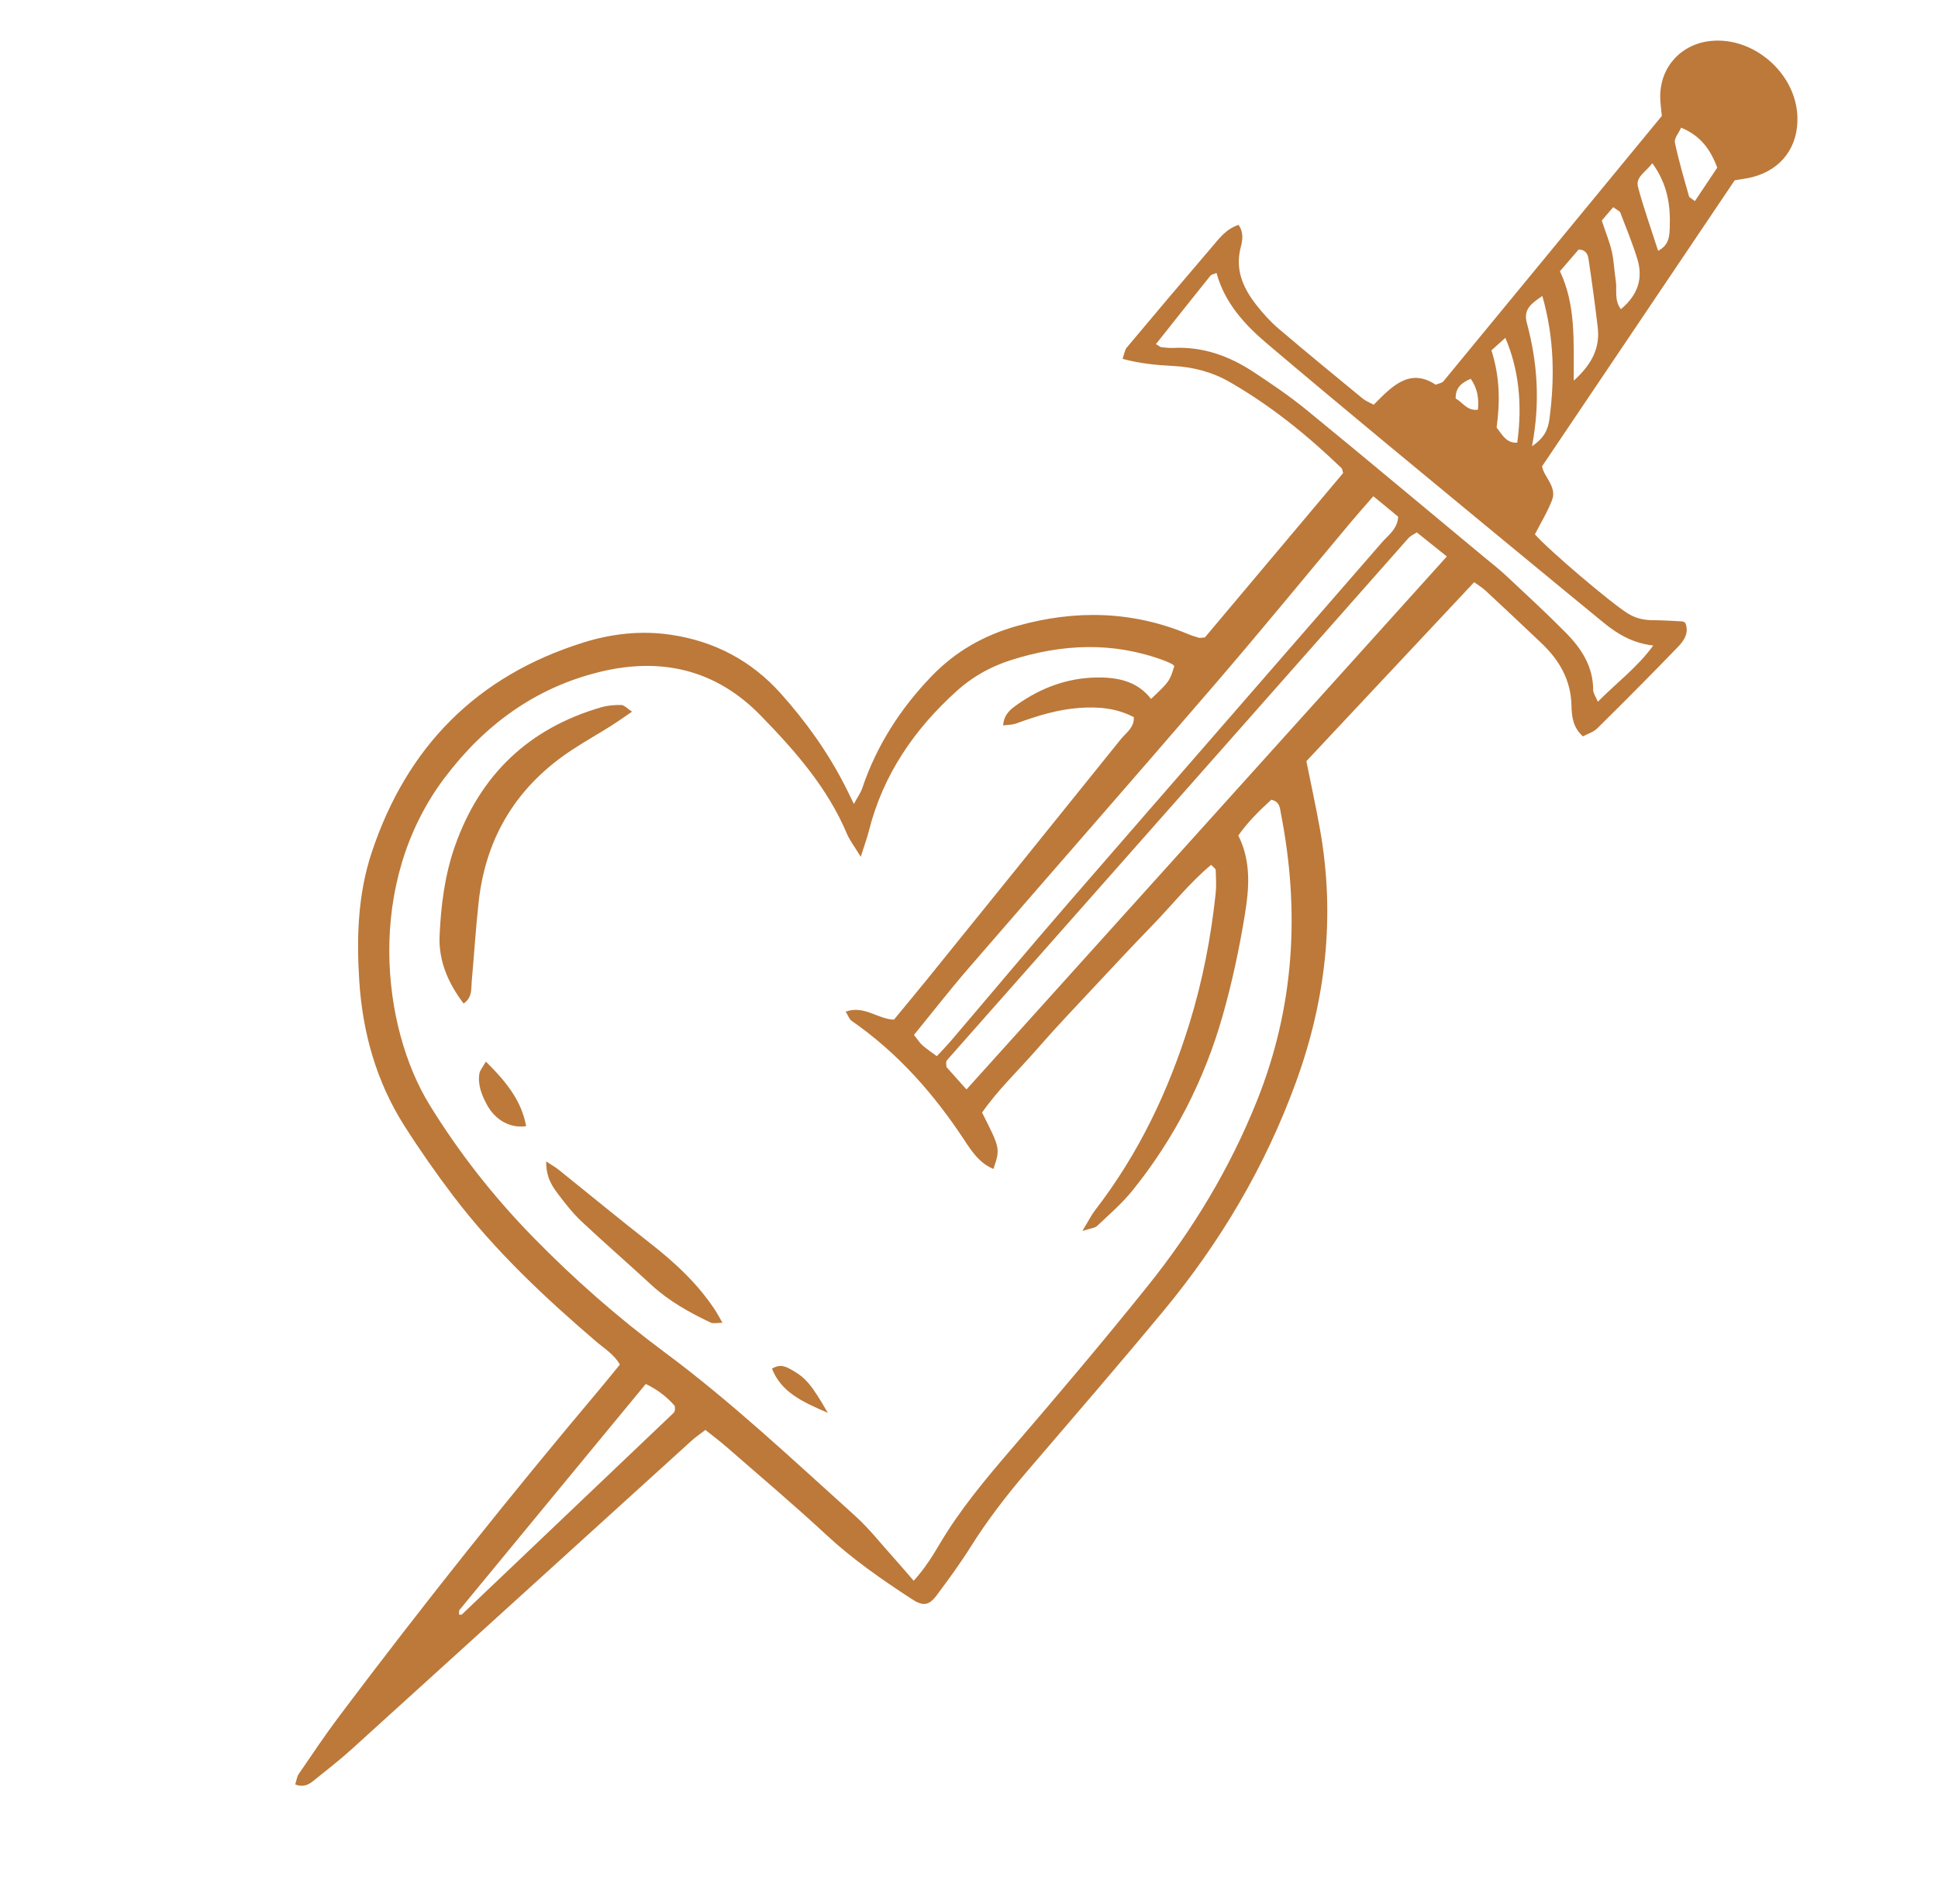 <svg version="1.2" xmlns="http://www.w3.org/2000/svg" viewBox="-48 1072 846 832" width="847" height="832">
	<title>vecteezy_set-collection-magical-celestial-element-dark-holly-doodle_6868501</title>
	<style>
		.s0 { fill: #bc793a } 
	</style>
	<g id="Background">
		<g id="&lt;Group&gt;">
		</g>
	</g>
	<g id="Mystical">
		<g id="&lt;Group&gt;">
			<g id="&lt;Group&gt;">
				<g id="&lt;Group&gt;">
				</g>
			</g>
		</g>
		<g id="&lt;Group&gt;">
			<g id="&lt;Group&gt;">
				<g id="&lt;Group&gt;">
				</g>
			</g>
		</g>
		<g id="&lt;Group&gt;">
			<g id="&lt;Group&gt;">
				<g id="&lt;Group&gt;">
				</g>
			</g>
			<g id="&lt;Group&gt;">
			</g>
			<g id="&lt;Group&gt;">
			</g>
			<g id="&lt;Group&gt;">
			</g>
			<g id="&lt;Group&gt;">
			</g>
		</g>
		<g id="&lt;Group&gt;">
			<g id="&lt;Group&gt;">
				<g id="&lt;Group&gt;">
				</g>
			</g>
			<g id="&lt;Group&gt;">
			</g>
			<g id="&lt;Group&gt;">
			</g>
			<g id="&lt;Group&gt;">
			</g>
			<g id="&lt;Group&gt;">
			</g>
		</g>
		<g id="&lt;Group&gt;">
			<g id="&lt;Group&gt;">
				<g id="&lt;Group&gt;">
				</g>
			</g>
			<g id="&lt;Group&gt;">
			</g>
			<g id="&lt;Group&gt;">
			</g>
			<g id="&lt;Group&gt;">
			</g>
			<g id="&lt;Group&gt;">
			</g>
			<g id="&lt;Group&gt;">
			</g>
			<g id="&lt;Group&gt;">
			</g>
			<g id="&lt;Group&gt;">
			</g>
			<g id="&lt;Group&gt;">
			</g>
			<g id="&lt;Group&gt;">
			</g>
			<g id="&lt;Group&gt;">
			</g>
			<g id="&lt;Group&gt;">
			</g>
			<g id="&lt;Group&gt;">
			</g>
			<g id="&lt;Group&gt;">
			</g>
			<g id="&lt;Group&gt;">
			</g>
			<g id="&lt;Group&gt;">
			</g>
			<g id="&lt;Group&gt;">
			</g>
			<g id="&lt;Group&gt;">
			</g>
			<g id="&lt;Group&gt;">
			</g>
			<g id="&lt;Group&gt;">
			</g>
			<g id="&lt;Group&gt;">
			</g>
			<g id="&lt;Group&gt;">
			</g>
			<g id="&lt;Group&gt;">
			</g>
			<g id="&lt;Group&gt;">
			</g>
			<g id="&lt;Group&gt;">
			</g>
			<g id="&lt;Group&gt;">
			</g>
			<g id="&lt;Group&gt;">
			</g>
		</g>
		<g id="&lt;Group&gt;">
			<g id="&lt;Group&gt;">
				<g id="&lt;Group&gt;">
				</g>
			</g>
			<g id="&lt;Group&gt;">
				<g id="&lt;Group&gt;">
				</g>
			</g>
			<g id="&lt;Group&gt;">
				<g id="&lt;Group&gt;">
				</g>
			</g>
			<g id="&lt;Group&gt;">
				<g id="&lt;Group&gt;">
				</g>
			</g>
			<g id="&lt;Group&gt;">
			</g>
			<g id="&lt;Group&gt;">
			</g>
			<g id="&lt;Group&gt;">
			</g>
			<g id="&lt;Group&gt;">
			</g>
			<g id="&lt;Group&gt;">
			</g>
			<g id="&lt;Group&gt;">
			</g>
			<g id="&lt;Group&gt;">
			</g>
			<g id="&lt;Group&gt;">
			</g>
			<g id="&lt;Group&gt;">
			</g>
			<g id="&lt;Group&gt;">
			</g>
			<g id="&lt;Group&gt;">
			</g>
			<g id="&lt;Group&gt;">
			</g>
			<g id="&lt;Group&gt;">
			</g>
			<g id="&lt;Group&gt;">
			</g>
			<g id="&lt;Group&gt;">
			</g>
			<g id="&lt;Group&gt;">
			</g>
			<g id="&lt;Group&gt;">
			</g>
			<g id="&lt;Group&gt;">
			</g>
		</g>
		<g id="&lt;Group&gt;">
			<g id="&lt;Group&gt;">
				<g id="&lt;Group&gt;">
				</g>
			</g>
			<g id="&lt;Group&gt;">
			</g>
			<g id="&lt;Group&gt;">
			</g>
			<g id="&lt;Group&gt;">
			</g>
			<g id="&lt;Group&gt;">
			</g>
			<g id="&lt;Group&gt;">
			</g>
			<g id="&lt;Group&gt;">
			</g>
			<g id="&lt;Group&gt;">
			</g>
		</g>
		<g id="&lt;Group&gt;">
			<g id="&lt;Group&gt;">
				<g id="&lt;Group&gt;">
				</g>
			</g>
			<g id="&lt;Group&gt;">
			</g>
			<g id="&lt;Group&gt;">
			</g>
			<g id="&lt;Group&gt;">
			</g>
			<g id="&lt;Group&gt;">
			</g>
		</g>
		<g id="&lt;Group&gt;">
			<g id="&lt;Group&gt;">
				<g id="&lt;Group&gt;">
				</g>
			</g>
			<g id="&lt;Group&gt;">
			</g>
			<g id="&lt;Group&gt;">
			</g>
			<g id="&lt;Group&gt;">
			</g>
			<g id="&lt;Group&gt;">
			</g>
			<g id="&lt;Group&gt;">
			</g>
			<g id="&lt;Group&gt;">
			</g>
		</g>
		<g id="&lt;Group&gt;">
			<g id="&lt;Group&gt;">
				<g id="&lt;Group&gt;">
				</g>
			</g>
			<g id="&lt;Group&gt;">
				<g id="&lt;Group&gt;">
				</g>
			</g>
			<g id="&lt;Group&gt;">
				<g id="&lt;Group&gt;">
				</g>
			</g>
			<g id="&lt;Group&gt;">
				<g id="&lt;Group&gt;">
				</g>
			</g>
			<g id="&lt;Group&gt;">
			</g>
			<g id="&lt;Group&gt;">
			</g>
			<g id="&lt;Group&gt;">
			</g>
			<g id="&lt;Group&gt;">
			</g>
			<g id="&lt;Group&gt;">
			</g>
			<g id="&lt;Group&gt;">
			</g>
			<g id="&lt;Group&gt;">
			</g>
			<g id="&lt;Group&gt;">
			</g>
			<g id="&lt;Group&gt;">
			</g>
			<g id="&lt;Group&gt;">
			</g>
			<g id="&lt;Group&gt;">
			</g>
			<g id="&lt;Group&gt;">
			</g>
			<g id="&lt;Group&gt;">
			</g>
			<g id="&lt;Group&gt;">
			</g>
			<g id="&lt;Group&gt;">
			</g>
			<g id="&lt;Group&gt;">
			</g>
		</g>
		<g id="&lt;Group&gt;">
			<g id="&lt;Group&gt;">
				<g id="&lt;Group&gt;">
					<path id="&lt;Compound Path&gt;" class="s0" d="m595.78 1326.43c-24.81 26.47-49.19 52.47-73.33 78.22 2.1 10.44 4.22 20.08 5.95 29.79 6.75 37.81 2.58 74.59-10.52 110.54-13.41 36.82-33.09 70.03-58.03 100.09-19.52 23.54-39.53 46.68-59.43 69.91-8.98 10.48-17.37 21.36-24.73 33.08-4.57 7.28-9.68 14.24-14.83 21.14-3.43 4.59-6.02 4.81-10.95 1.58-12.98-8.49-25.68-17.26-37.13-27.89-14.2-13.19-29.03-25.69-43.63-38.44-2.89-2.52-5.98-4.83-9.36-7.54-2.26 1.75-4.35 3.17-6.21 4.86-49.45 44.86-98.85 89.78-148.33 134.62-5.41 4.91-11.23 9.39-16.92 13.98-2.01 1.62-4.25 2.8-7.81 1.5 0.56-1.74 0.72-3.39 1.55-4.6 5.84-8.52 11.58-17.13 17.79-25.38q54.78-72.82 113.5-142.51c3.04-3.6 5.98-7.28 9.06-11.05-2.7-4.58-6.84-7.02-10.36-10.04-22.63-19.36-44.27-39.72-62.36-63.5-7.55-9.93-14.72-20.19-21.42-30.71-12.28-19.3-18.3-40.69-19.77-63.45-1.22-19.05-0.6-37.94 5.49-56.23 15.36-46.09 45.9-77.03 92.45-91.6 12.42-3.89 25.26-5.33 38.29-3.39 19.05 2.83 35.13 11.31 47.98 25.65 10.96 12.24 20.47 25.52 27.98 40.17 1.17 2.29 2.27 4.61 3.98 8.11 1.58-2.92 2.96-4.8 3.67-6.9 6.31-18.71 16.73-34.85 30.37-49 10.41-10.8 22.93-17.87 37.4-21.92 25.34-7.08 50.18-6.59 74.63 3.59 1.56 0.66 3.2 1.14 4.83 1.64 0.37 0.11 0.83-0.05 2.53-0.2 19.86-23.62 40.3-47.92 60.4-71.81-0.39-1.34-0.38-1.85-0.64-2.1-14.92-14.38-30.94-27.36-48.95-37.7-7.58-4.36-15.88-6.55-24.63-7-7.24-0.37-14.45-1.03-22.17-3.11 0.73-2.02 0.91-3.84 1.87-4.99q18.65-22.28 37.55-44.35c3-3.51 5.83-7.41 11.26-9.21 2.35 3.32 1.74 6.79 0.95 9.82-2.56 9.79 1.06 17.8 6.82 25.16 2.91 3.71 6.13 7.29 9.71 10.34 12.12 10.34 24.45 20.43 36.76 30.55 1.27 1.06 2.91 1.67 4.83 2.73 7.86-7.95 15.65-16.32 27.05-8.78 1.47-0.48 1.9-0.58 2.29-0.75 0.38-0.17 0.82-0.35 1.08-0.65 31.75-38.56 63.48-77.13 95.52-116.05-0.23-2.61-0.73-5.59-0.72-8.57 0.05-12.95 9.22-22.89 22.16-24.19 18.66-1.87 36.94 13.97 37.79 32.74 0.6 13.28-6.78 23.42-19.58 26.75-2.49 0.64-5.06 0.92-7.81 1.41-27.9 41.43-55.79 82.84-84.18 124.97 0.68 4.62 6.58 8.89 4.37 14.74-1.95 5.13-4.9 9.88-7.51 15.01 6.06 6.93 33.09 29.89 40.55 34.55 3.43 2.14 7.04 2.97 11.03 2.98 4.28 0.01 8.57 0.3 12.85 0.52 0.39 0.02 0.77 0.36 1.28 0.62 1.77 4.18-0.4 7.63-3 10.33-11.65 12.09-23.5 23.99-35.45 35.79-1.69 1.67-4.28 2.43-6.28 3.51-4.45-3.98-4.89-8.86-5-13.5-0.25-11.13-5.28-19.78-13.05-27.17q-12.17-11.57-24.47-22.99c-1.5-1.39-3.3-2.46-5.01-3.72zm-268.09 120.02c-3.03-4.97-4.88-7.31-6-9.97-8.54-20.29-22.77-36.44-37.85-51.89-19.52-20.01-43.37-25.45-70.03-18.99-28.37 6.88-50.56 23.22-67.99 46.32-34.84 46.18-27.45 109.06-6.58 142.93 12.93 21.01 28.08 40.26 45.31 57.88 17.8 18.22 36.9 35.01 57.33 50.17 29.48 21.88 56.1 47.05 83.31 71.53 6.05 5.45 11.13 11.97 16.61 18.04 2.86 3.17 5.61 6.43 9.02 10.36 4.82-5.28 8.22-10.76 11.45-16.22 8.83-14.91 19.84-28.07 31.1-41.17 20.23-23.5 40.27-47.19 59.68-71.37 19.76-24.62 35.96-51.45 47.77-80.92 16.39-40.87 18.88-82.76 10.5-125.62-0.44-2.23-0.39-5.2-4.2-6.03-5.19 4.71-10.3 9.75-14.42 15.64 5.74 11.47 4.71 23.23 2.86 34.6-2.42 14.84-5.58 29.64-9.69 44.1-7.97 28.04-21.07 53.68-39.41 76.43-4.56 5.65-10.16 10.47-15.45 15.48-1 0.95-2.82 1.02-6.46 2.22 2.66-4.38 3.9-6.94 5.61-9.15 18.93-24.51 32.02-51.97 41.15-81.42 5.75-18.56 9.43-37.57 11.49-56.88 0.36-3.4 0.15-6.87 0.03-10.3-0.02-0.59-0.96-1.14-2-2.27-9.53 7.93-17.19 17.72-25.78 26.55-8.41 8.65-16.64 17.47-24.87 26.29-8.53 9.14-17.17 18.17-25.36 27.59-8.12 9.34-17.2 17.89-24.11 27.84 7.96 15.73 7.96 15.73 4.98 24.64-5.97-2.47-9.31-7.4-12.6-12.41-13.35-20.34-29.21-38.32-49.34-52.29-1.11-0.76-1.6-2.41-2.64-4.05 8.11-2.9 13.84 3.24 21.09 3.5 4.93-5.99 9.89-11.92 14.74-17.92 28.16-34.85 56.32-69.69 84.39-104.61 2.32-2.88 6-5.13 5.69-9.67-7.55-3.97-15.57-4.63-23.85-4.03-9.57 0.69-18.56 3.52-27.49 6.78-1.72 0.63-3.69 0.58-5.76 0.87 0.38-4.87 3.22-7.04 6-9 10.43-7.39 21.99-11.77 34.89-11.95 9.15-0.12 17.76 1.59 23.76 9.38 8.11-7.73 8.11-7.73 10.16-14.36-0.3-0.29-0.55-0.66-0.91-0.84-1.15-0.57-2.31-1.13-3.52-1.58-22.35-8.36-44.71-7.31-67.1-0.15-8.76 2.8-16.62 7.2-23.42 13.31-18.66 16.79-32.38 36.74-38.57 61.41-0.72 2.84-1.75 5.6-3.52 11.2zm46.21 101.67c70.42-78.13 139.96-155.29 209.94-232.93-4.51-3.61-8.83-7.08-13.13-10.52-1.5 1-2.77 1.51-3.59 2.43q-100.88 114.05-201.69 228.17c-0.25 0.29-0.37 0.76-0.42 1.17-0.05 0.41 0.07 0.85 0.19 1.94 2.47 2.77 5.3 5.94 8.7 9.74zm-12.97-14.54c2.29-2.47 4.38-4.59 6.3-6.85 17.04-19.98 33.88-40.13 51.09-59.97 45.69-52.68 91.56-105.21 137.29-157.87 2.71-3.12 6.63-5.62 6.96-11.09-3.35-2.75-6.89-5.67-10.85-8.93-3.58 4.12-6.72 7.61-9.73 11.21-19.64 23.42-38.98 47.1-58.91 70.26-35.94 41.77-72.28 83.19-108.33 124.86-8.12 9.4-15.75 19.22-23.8 29.08 1.54 1.93 2.41 3.39 3.62 4.47 1.89 1.67 4.01 3.07 6.36 4.83zm95.77-311.19c1.67 0.98 1.99 1.32 2.34 1.35 1.71 0.16 3.43 0.4 5.13 0.31 12.99-0.66 24.6 3.52 35.22 10.54 7.88 5.21 15.76 10.53 23.06 16.5 25.96 21.24 51.67 42.78 77.47 64.2 3.31 2.75 6.73 5.39 9.86 8.32 8.79 8.23 17.65 16.4 26.11 24.95 6.76 6.85 11.9 14.71 11.91 24.97 0 1.43 1.1 2.85 2.04 5.15 8.36-8.46 17.2-14.96 24.22-24.57-9.08-1.05-15.64-5.04-21.71-9.99q-8.49-6.93-16.95-13.91c-25.88-21.35-51.78-42.66-77.61-64.07-17.54-14.54-35.04-29.15-52.43-43.88-9.95-8.43-18.62-17.92-22.18-30.96-1.24 0.53-2.25 0.65-2.7 1.22-7.78 9.68-15.48 19.42-23.78 29.87zm-222.98 454.44c-27.3 33.1-54.36 65.89-81.37 98.72-0.37 0.45-0.16 1.37-0.22 2.05 0.47 0 1.01 0.17 1.21-0.02q46.25-43.97 92.44-88c0.3-0.29 0.53-0.71 0.65-1.11 0.11-0.38 0.02-0.81 0.02-1.98-3.24-3.8-7.45-7.13-12.73-9.66zm405.58-438.46c8.44-7.64 11.52-14.82 10.47-23.52q-1.76-14.71-3.97-29.35c-0.28-1.85-0.75-4.28-4.35-4.46q-3.72 4.32-8.18 9.49c6.98 14.82 5.95 30.39 6.03 47.84zm-18.24 28.63c5.47-3.65 7.03-7.46 7.61-11.85 2.37-17.9 2.11-35.6-3.1-53.79-4.82 3.26-8.38 5.79-6.77 11.77 4.6 17.08 5.94 34.42 2.26 53.87zm30.49-98.61c1.82 5.5 3.47 9.46 4.4 13.58 0.94 4.15 1.04 8.47 1.72 12.68 0.64 3.99-0.82 8.45 2.24 12.47 7.37-6.15 9.8-13.38 7.2-21.9-2.12-6.9-4.9-13.6-7.48-20.36-0.23-0.6-1.19-0.93-3.08-2.32-1.46 1.71-3.08 3.59-5 5.85zm-48.23 56.73c3.82 11.92 3.73 22.95 2.27 33.71 2.56 3.37 4.38 6.93 9.02 6.62 2.33-16.86 0.62-32.26-5.21-45.8-1.99 1.79-3.8 3.42-6.08 5.47zm82.91-97.32c-1.05 2.34-3.1 4.67-2.72 6.49 1.64 7.9 3.96 15.66 6.15 23.44 0.18 0.64 1.22 1.05 2.59 2.16q4.95-7.4 9.77-14.62c-3.02-8.03-7.3-13.98-15.79-17.47zm-12.58 15.53c-3.07 4.04-7.45 6.05-6.25 10.47 2.54 9.34 5.79 18.48 8.78 27.81 4.86-2.53 4.96-6.52 5.09-10.32 0.32-9.5-0.88-18.65-7.62-27.96zm-79.37 94.21c-3.81 1.66-6.67 3.67-6.59 8.63 3.11 1.59 4.9 5.51 9.74 4.89 0.46-4.92-0.19-9.33-3.15-13.52z"/>
				</g>
			</g>
			<g id="&lt;Group&gt;">
				<path id="&lt;Path&gt;" class="s0" d="m154.12 1510.57c-6.73-8.88-10.99-18.62-10.5-29.66 0.6-13.33 2.28-26.63 6.77-39.32 10.95-30.98 32.18-51.27 63.8-60.47 2.83-0.82 5.91-1.09 8.86-1.01 1.31 0.03 2.58 1.54 4.68 2.91-3.63 2.45-6.37 4.43-9.23 6.23-5.47 3.42-11.08 6.62-16.49 10.13-24.25 15.75-38.14 38.01-41.31 66.77-1.28 11.54-1.98 23.15-3.03 34.72-0.3 3.28 0.36 6.95-3.55 9.7z"/>
			</g>
			<g id="&lt;Group&gt;">
				<path id="&lt;Path&gt;" class="s0" d="m190.21 1579.57c2.73 1.8 4.18 2.6 5.46 3.63 13.35 10.72 26.56 21.63 40.05 32.17 10.88 8.5 20.86 17.77 28.46 29.4 0.91 1.4 1.67 2.9 3.06 5.31-2.31 0-3.97 0.48-5.14-0.07-9.29-4.43-18.25-9.38-25.91-16.46-10.06-9.3-20.42-18.27-30.41-27.64-3.73-3.5-6.96-7.57-10.06-11.66-2.78-3.68-5.58-7.52-5.51-14.68z"/>
			</g>
			<g id="&lt;Group&gt;">
				<path id="&lt;Path&gt;" class="s0" d="m163.85 1535.94c9.17 9.07 15.58 17.23 17.6 28.21-6.9 1.03-13.55-2.58-17.25-9.56-2.2-4.14-3.97-8.58-3.19-13.43 0.24-1.42 1.42-2.69 2.84-5.22z"/>
			</g>
			<g id="&lt;Group&gt;">
				<path id="&lt;Path&gt;" class="s0" d="m313.3 1689.45c-11.7-5.03-20.35-9.17-24.41-19.3 3.73-2.32 6.34-0.79 8.89 0.67 5.84 3.33 8.48 6.39 15.52 18.63z"/>
			</g>
		</g>
		<g id="&lt;Group&gt;">
			<g id="&lt;Group&gt;">
				<g id="&lt;Group&gt;">
				</g>
			</g>
			<g id="&lt;Group&gt;">
			</g>
		</g>
		<g id="&lt;Group&gt;">
			<g id="&lt;Group&gt;">
				<g id="&lt;Group&gt;">
				</g>
			</g>
			<g id="&lt;Group&gt;">
			</g>
			<g id="&lt;Group&gt;">
			</g>
			<g id="&lt;Group&gt;">
			</g>
			<g id="&lt;Group&gt;">
			</g>
			<g id="&lt;Group&gt;">
			</g>
			<g id="&lt;Group&gt;">
			</g>
			<g id="&lt;Group&gt;">
			</g>
			<g id="&lt;Group&gt;">
			</g>
			<g id="&lt;Group&gt;">
			</g>
			<g id="&lt;Group&gt;">
			</g>
			<g id="&lt;Group&gt;">
			</g>
			<g id="&lt;Group&gt;">
			</g>
			<g id="&lt;Group&gt;">
			</g>
			<g id="&lt;Group&gt;">
			</g>
			<g id="&lt;Group&gt;">
			</g>
			<g id="&lt;Group&gt;">
			</g>
			<g id="&lt;Group&gt;">
			</g>
			<g id="&lt;Group&gt;">
			</g>
			<g id="&lt;Group&gt;">
			</g>
			<g id="&lt;Group&gt;">
			</g>
			<g id="&lt;Group&gt;">
			</g>
			<g id="&lt;Group&gt;">
			</g>
		</g>
		<g id="&lt;Group&gt;">
			<g id="&lt;Group&gt;">
				<g id="&lt;Group&gt;">
				</g>
			</g>
			<g id="&lt;Group&gt;">
				<g id="&lt;Group&gt;">
				</g>
			</g>
			<g id="&lt;Group&gt;">
				<g id="&lt;Group&gt;">
				</g>
			</g>
			<g id="&lt;Group&gt;">
			</g>
			<g id="&lt;Group&gt;">
			</g>
			<g id="&lt;Group&gt;">
			</g>
			<g id="&lt;Group&gt;">
			</g>
			<g id="&lt;Group&gt;">
			</g>
			<g id="&lt;Group&gt;">
			</g>
			<g id="&lt;Group&gt;">
			</g>
			<g id="&lt;Group&gt;">
			</g>
			<g id="&lt;Group&gt;">
			</g>
			<g id="&lt;Group&gt;">
			</g>
			<g id="&lt;Group&gt;">
			</g>
		</g>
		<g id="&lt;Group&gt;">
			<g id="&lt;Group&gt;">
				<g id="&lt;Group&gt;">
				</g>
			</g>
			<g id="&lt;Group&gt;">
			</g>
			<g id="&lt;Group&gt;">
			</g>
			<g id="&lt;Group&gt;">
			</g>
			<g id="&lt;Group&gt;">
			</g>
			<g id="&lt;Group&gt;">
			</g>
			<g id="&lt;Group&gt;">
			</g>
			<g id="&lt;Group&gt;">
			</g>
			<g id="&lt;Group&gt;">
			</g>
			<g id="&lt;Group&gt;">
			</g>
			<g id="&lt;Group&gt;">
			</g>
		</g>
	</g>
</svg>
